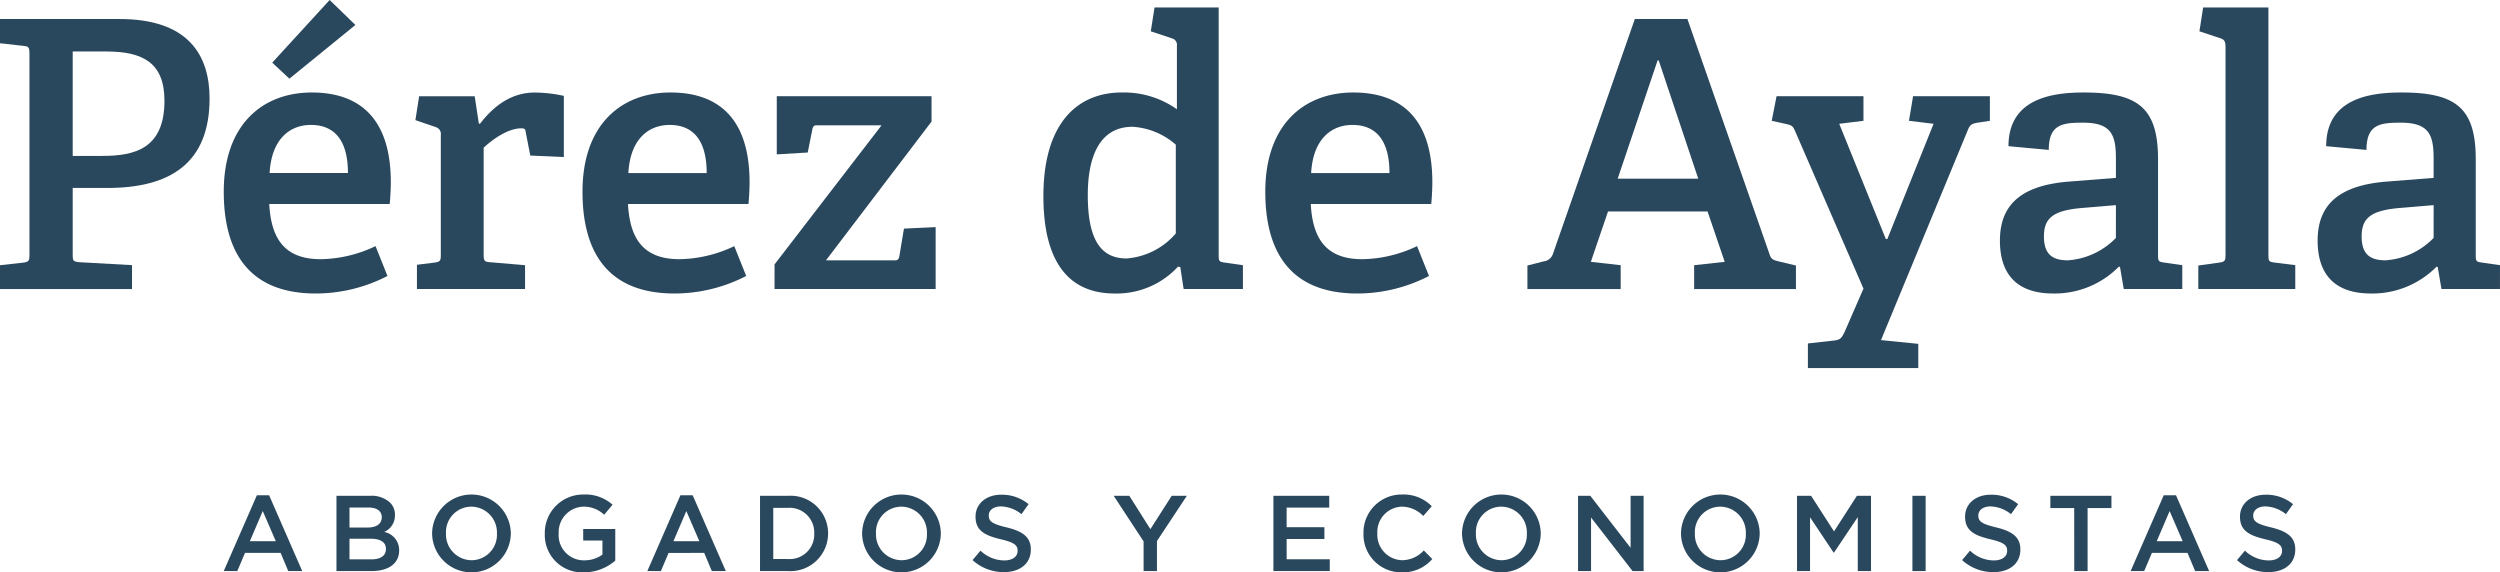 <svg id="Componente_90_1" data-name="Componente 90 – 1" xmlns="http://www.w3.org/2000/svg" width="304" height="69.6" viewBox="0 0 304 69.6">
  <g id="Grupo_12" data-name="Grupo 12">
    <path id="Trazado_3415" data-name="Trazado 3415" d="M279.213,449v-2.9l2.856-.316c.636-.092.726-.228.726-.907V420.336c0-.68-.09-.862-.726-.907l-2.856-.318v-2.946h14.556c8.39,0,10.929,4.443,10.929,9.658,0,7.846-4.763,10.884-12.425,10.884h-4.219v8.116c0,.725.046.817.726.907l6.486.362V449Zm12.425-16.19c3.944,0,7.572-.862,7.572-6.712,0-4.624-2.63-5.985-7.074-5.985h-4.083v12.7Z" transform="translate(-279.213 -413.852)" fill="#2a485d"/>
    <path id="Trazado_3416" data-name="Trazado 3416" d="M324.491,447.566a19,19,0,0,1-8.707,2.132c-8.435,0-11.2-5.4-11.2-12.381,0-8.207,4.761-12.062,10.7-12.062,5.714,0,9.615,3.037,9.615,10.928,0,.589-.046,1.77-.136,2.631H310.115c.227,4.218,1.861,6.711,6.258,6.711a15.937,15.937,0,0,0,6.667-1.587Zm-4.807-12.517c0-4.445-2.041-5.85-4.49-5.85-2.584,0-4.807,1.723-5.033,5.85Zm-7.12-11.473-2.086-1.95,6.983-7.619,3.13,3.038Z" transform="translate(-277.375 -414.008)" fill="#2a485d"/>
    <path id="Trazado_3417" data-name="Trazado 3417" d="M326.5,448.393v-2.948l2.177-.271c.635-.092.726-.229.726-.907v-14.6a.859.859,0,0,0-.59-.952l-2.5-.862.455-2.9h6.757l.5,3.31.135.046c1.5-1.951,3.628-3.808,6.666-3.808a16.878,16.878,0,0,1,3.538.406v7.439l-4.082-.182-.545-2.811c-.044-.409-.134-.5-.544-.5-1.723,0-3.673,1.5-4.579,2.357v13.015c0,.725.09.861.77.907l4.263.362v2.9Z" transform="translate(-275.801 -413.248)" fill="#2a485d"/>
    <path id="Trazado_3418" data-name="Trazado 3418" d="M365.167,446.806a19,19,0,0,1-8.707,2.132c-8.435,0-11.2-5.4-11.2-12.381,0-8.207,4.762-12.062,10.7-12.062,5.715,0,9.616,3.037,9.616,10.928,0,.589-.046,1.77-.136,2.631H350.791c.226,4.218,1.86,6.711,6.258,6.711a15.929,15.929,0,0,0,6.666-1.587ZM360.36,434.29c0-4.445-2.041-5.85-4.49-5.85-2.586,0-4.807,1.723-5.033,5.85Z" transform="translate(-274.428 -413.248)" fill="#2a485d"/>
    <path id="Trazado_3419" data-name="Trazado 3419" d="M367.035,448.363V445.37l13.015-16.915h-7.936c-.364,0-.454.27-.5.589l-.543,2.721-3.764.226v-7.074h18.819V428l-12.834,16.871h8.436c.408,0,.453-.317.5-.59l.544-3.265,3.854-.182v7.529Z" transform="translate(-272.851 -413.218)" fill="#2a485d"/>
    <path id="Trazado_3420" data-name="Trazado 3420" d="M414.572,449.092l-.409-2.676-.272-.046a10.151,10.151,0,0,1-7.71,3.267c-5.215,0-8.662-3.357-8.662-11.838,0-9.024,4.263-12.606,9.524-12.606a11.145,11.145,0,0,1,6.711,2.04v-7.71a.808.808,0,0,0-.59-.906l-2.586-.862.455-2.9h7.8v30.112c0,.725.045.815.725.907l2.223.316v2.9Zm-.953-17.551a8.769,8.769,0,0,0-5.26-2.177c-3.9,0-5.442,3.448-5.442,8.3,0,5.578,1.677,7.711,4.717,7.711a8.755,8.755,0,0,0,5.985-3.039Z" transform="translate(-270.642 -413.947)" fill="#2a485d"/>
    <path id="Trazado_3421" data-name="Trazado 3421" d="M442.586,446.806a19,19,0,0,1-8.707,2.132c-8.435,0-11.2-5.4-11.2-12.381,0-8.207,4.761-12.062,10.7-12.062,5.714,0,9.614,3.037,9.614,10.928,0,.589-.046,1.77-.136,2.631H428.21c.227,4.218,1.861,6.711,6.258,6.711a15.937,15.937,0,0,0,6.667-1.587Zm-4.807-12.516c0-4.445-2.041-5.85-4.49-5.85-2.583,0-4.807,1.723-5.033,5.85Z" transform="translate(-268.82 -413.248)" fill="#2a485d"/>
    <path id="Trazado_3422" data-name="Trazado 3422" d="M472.673,449v-2.9l3.718-.409-2.085-6.122H462.2l-2.087,6.122,3.628.409V449H452.4V446.14l1.95-.5a1.345,1.345,0,0,0,1.134-.862l9.977-28.614h6.394l10.022,28.705c.182.545.544.635,1.089.771l2.087.5V449Zm-4.308-27.8h-.136l-4.852,14.375h9.795Z" transform="translate(-266.666 -413.852)" fill="#2a485d"/>
    <path id="Trazado_3423" data-name="Trazado 3423" d="M484.5,457.976v-2.993l3.22-.362c.77-.09.906-.362,1.225-1l2.313-5.305-8.346-19.228c-.227-.544-.408-.634-.952-.77l-1.859-.409.59-2.993h10.567v2.993l-2.948.362,5.668,14.013h.182l5.623-14.013-2.993-.362.5-2.993h9.34v2.993l-1.495.226c-.59.09-.908.226-1.135.771l-10.611,25.668,4.534.454v2.947Z" transform="translate(-264.66 -413.218)" fill="#2a485d"/>
    <path id="Trazado_3424" data-name="Trazado 3424" d="M521.032,448.393l-.454-2.676-.136-.046a10.964,10.964,0,0,1-7.981,3.267c-5.715,0-6.485-3.9-6.485-6.44,0-4.535,2.811-6.712,8.345-7.166l5.759-.453v-2.313c0-2.858-.5-4.4-3.991-4.4-2.494,0-4.173.182-4.173,3.311l-4.9-.453c0-5.805,5.306-6.53,9.161-6.53,6.576,0,9.026,1.857,9.026,8.116v11.655c0,.725.044.815.725.907l2.221.316v2.9Zm-.952-10.2-4.308.362c-3.4.318-4.445,1.271-4.445,3.448s1.044,2.9,2.9,2.9a8.984,8.984,0,0,0,5.851-2.722Z" transform="translate(-262.785 -413.248)" fill="#2a485d"/>
    <path id="Trazado_3425" data-name="Trazado 3425" d="M528.469,449.092v-2.857l2.586-.362c.635-.092.725-.229.725-.907v-25.4c0-.5-.136-.815-.589-.951l-2.586-.862.453-2.9h7.937v30.112c0,.725.045.815.726.907l2.54.316v2.9Z" transform="translate(-261.155 -413.947)" fill="#2a485d"/>
    <path id="Trazado_3426" data-name="Trazado 3426" d="M557.056,448.393l-.454-2.676-.136-.046a10.964,10.964,0,0,1-7.981,3.267c-5.715,0-6.485-3.9-6.485-6.44,0-4.535,2.811-6.712,8.345-7.166l5.759-.453v-2.313c0-2.858-.5-4.4-3.991-4.4-2.494,0-4.173.182-4.173,3.311l-4.9-.453c0-5.805,5.306-6.53,9.161-6.53,6.576,0,9.026,1.857,9.026,8.116v11.655c0,.725.044.815.725.907l2.221.316v2.9Zm-.952-10.2-4.308.362c-3.4.318-4.445,1.271-4.445,3.448s1.044,2.9,2.9,2.9a8.984,8.984,0,0,0,5.851-2.722Z" transform="translate(-260.175 -413.248)" fill="#2a485d"/>
  </g>
  <g id="Grupo_13" data-name="Grupo 13" transform="translate(27.208 60.133)">
    <path id="Trazado_3427" data-name="Trazado 3427" d="M308.611,470.164H310.1l4.027,9.219h-1.7l-.928-2.21h-4.329l-.941,2.21h-1.648Zm2.3,5.584-1.583-3.662-1.569,3.662Z" transform="translate(-304.583 -470.073)" fill="#2a485d"/>
    <path id="Trazado_3428" data-name="Trazado 3428" d="M317.363,470.225h4.106a3.3,3.3,0,0,1,2.394.812,2.047,2.047,0,0,1,.612,1.515v.027a2.179,2.179,0,0,1-1.307,2.04,2.244,2.244,0,0,1,1.819,2.222v.027c0,1.635-1.348,2.511-3.388,2.511h-4.236Zm3.779,3.859c1.033,0,1.726-.408,1.726-1.244v-.025c0-.72-.575-1.165-1.609-1.165h-2.313v2.433Zm.47,3.869c1.1,0,1.766-.431,1.766-1.255v-.027c0-.772-.615-1.229-1.883-1.229h-2.549v2.511Z" transform="translate(-303.657 -470.068)" fill="#2a485d"/>
    <path id="Trazado_3429" data-name="Trazado 3429" d="M328.207,474.839v-.026a4.787,4.787,0,0,1,9.573-.027v.027a4.787,4.787,0,0,1-9.573.026Zm7.885,0v-.026a3.135,3.135,0,0,0-3.112-3.256,3.092,3.092,0,0,0-3.084,3.229v.027a3.135,3.135,0,0,0,3.112,3.255A3.092,3.092,0,0,0,336.092,474.839Z" transform="translate(-302.872 -470.079)" fill="#2a485d"/>
    <path id="Trazado_3430" data-name="Trazado 3430" d="M340.986,474.839v-.026a4.662,4.662,0,0,1,4.72-4.734,4.943,4.943,0,0,1,3.518,1.242l-1.02,1.217a3.584,3.584,0,0,0-2.563-.981,3.1,3.1,0,0,0-2.967,3.229v.027a3.057,3.057,0,0,0,3.112,3.269,3.739,3.739,0,0,0,2.209-.694v-1.713h-2.34v-1.4h3.9v3.844a5.836,5.836,0,0,1-3.818,1.425A4.542,4.542,0,0,1,340.986,474.839Z" transform="translate(-301.946 -470.079)" fill="#2a485d"/>
    <path id="Trazado_3431" data-name="Trazado 3431" d="M356.636,470.164h1.49l4.028,9.219h-1.7l-.928-2.21H355.2l-.941,2.21h-1.648Zm2.3,5.584-1.583-3.662-1.569,3.662Z" transform="translate(-301.104 -470.073)" fill="#2a485d"/>
    <path id="Trazado_3432" data-name="Trazado 3432" d="M365.389,470.225H368.8a4.563,4.563,0,0,1,4.866,4.55v.027a4.583,4.583,0,0,1-4.866,4.576h-3.413Zm3.413,7.689a2.985,2.985,0,0,0,3.179-3.086V474.8a3,3,0,0,0-3.179-3.112H367v6.224Z" transform="translate(-300.178 -470.068)" fill="#2a485d"/>
    <path id="Trazado_3433" data-name="Trazado 3433" d="M376.962,474.839v-.026a4.787,4.787,0,0,1,9.573-.027v.027a4.787,4.787,0,0,1-9.573.026Zm7.885,0v-.026a3.135,3.135,0,0,0-3.112-3.256,3.092,3.092,0,0,0-3.084,3.229v.027a3.135,3.135,0,0,0,3.112,3.255A3.092,3.092,0,0,0,384.847,474.839Z" transform="translate(-299.339 -470.079)" fill="#2a485d"/>
    <path id="Trazado_3434" data-name="Trazado 3434" d="M389.487,478.053l.966-1.15a4.217,4.217,0,0,0,2.89,1.189c.993,0,1.622-.458,1.622-1.151v-.027c0-.654-.367-1.007-2.067-1.4-1.948-.47-3.047-1.047-3.047-2.734v-.026c0-1.569,1.308-2.654,3.125-2.654a5.082,5.082,0,0,1,3.322,1.151l-.863,1.217a4.153,4.153,0,0,0-2.484-.944c-.943,0-1.491.485-1.491,1.086v.027c0,.706.418,1.02,2.17,1.438,1.936.471,2.943,1.163,2.943,2.68v.027c0,1.713-1.347,2.733-3.269,2.733A5.632,5.632,0,0,1,389.487,478.053Z" transform="translate(-298.432 -470.077)" fill="#2a485d"/>
    <path id="Trazado_3435" data-name="Trazado 3435" d="M409.125,475.768l-3.635-5.543h1.9l2.563,4.053,2.59-4.053h1.842l-3.635,5.5v3.648h-1.622Z" transform="translate(-297.273 -470.068)" fill="#2a485d"/>
    <path id="Trazado_3436" data-name="Trazado 3436" d="M423.6,470.225h6.787v1.438h-5.179v2.38H429.8v1.438h-4.591v2.459h5.244v1.438H423.6Z" transform="translate(-295.961 -470.068)" fill="#2a485d"/>
    <path id="Trazado_3437" data-name="Trazado 3437" d="M433.811,474.839v-.026a4.631,4.631,0,0,1,4.72-4.734,4.773,4.773,0,0,1,3.583,1.425l-1.034,1.189a3.635,3.635,0,0,0-2.562-1.137,3.072,3.072,0,0,0-3.02,3.229v.027a3.094,3.094,0,0,0,3.02,3.255,3.582,3.582,0,0,0,2.628-1.189l1.034,1.047a4.724,4.724,0,0,1-3.714,1.621A4.6,4.6,0,0,1,433.811,474.839Z" transform="translate(-295.221 -470.079)" fill="#2a485d"/>
    <path id="Trazado_3438" data-name="Trazado 3438" d="M444.984,474.839v-.026a4.787,4.787,0,0,1,9.573-.027v.027a4.787,4.787,0,0,1-9.573.026Zm7.885,0v-.026a3.135,3.135,0,0,0-3.112-3.256,3.092,3.092,0,0,0-3.084,3.229v.027a3.134,3.134,0,0,0,3.111,3.255A3.092,3.092,0,0,0,452.869,474.839Z" transform="translate(-294.411 -470.079)" fill="#2a485d"/>
    <path id="Trazado_3439" data-name="Trazado 3439" d="M458.14,470.225h1.491l4.9,6.328v-6.328h1.583v9.153H464.77l-5.047-6.512v6.512H458.14Z" transform="translate(-293.458 -470.068)" fill="#2a485d"/>
    <path id="Trazado_3440" data-name="Trazado 3440" d="M469.812,474.839v-.026a4.787,4.787,0,0,1,9.573-.027v.027a4.787,4.787,0,0,1-9.573.026Zm7.885,0v-.026a3.135,3.135,0,0,0-3.112-3.256,3.092,3.092,0,0,0-3.084,3.229v.027a3.134,3.134,0,0,0,3.111,3.255A3.092,3.092,0,0,0,477.7,474.839Z" transform="translate(-292.613 -470.079)" fill="#2a485d"/>
    <path id="Trazado_3441" data-name="Trazado 3441" d="M482.968,470.225h1.715l2.784,4.328,2.784-4.328h1.715v9.153h-1.609v-6.563l-2.89,4.314h-.052l-2.863-4.29v6.539h-1.583Z" transform="translate(-291.66 -470.068)" fill="#2a485d"/>
    <path id="Trazado_3442" data-name="Trazado 3442" d="M496.054,470.225h1.608v9.153h-1.608Z" transform="translate(-290.712 -470.068)" fill="#2a485d"/>
    <path id="Trazado_3443" data-name="Trazado 3443" d="M501.687,478.053l.966-1.15a4.218,4.218,0,0,0,2.89,1.189c.993,0,1.622-.458,1.622-1.151v-.027c0-.654-.367-1.007-2.066-1.4-1.949-.47-3.048-1.047-3.048-2.734v-.026c0-1.569,1.308-2.654,3.125-2.654a5.082,5.082,0,0,1,3.322,1.151l-.863,1.217a4.153,4.153,0,0,0-2.484-.944c-.943,0-1.491.485-1.491,1.086v.027c0,.706.418,1.02,2.169,1.438,1.936.471,2.943,1.163,2.943,2.68v.027c0,1.713-1.347,2.733-3.269,2.733A5.632,5.632,0,0,1,501.687,478.053Z" transform="translate(-290.304 -470.077)" fill="#2a485d"/>
    <path id="Trazado_3444" data-name="Trazado 3444" d="M514.594,471.716h-2.9v-1.491h7.428v1.491h-2.9v7.663h-1.622Z" transform="translate(-289.579 -470.068)" fill="#2a485d"/>
    <path id="Trazado_3445" data-name="Trazado 3445" d="M524.822,470.164h1.491l4.028,9.219h-1.7l-.928-2.21h-4.328l-.942,2.21h-1.648Zm2.3,5.584-1.583-3.662-1.57,3.662Z" transform="translate(-288.919 -470.073)" fill="#2a485d"/>
    <path id="Trazado_3446" data-name="Trazado 3446" d="M532.856,478.053l.966-1.15a4.217,4.217,0,0,0,2.89,1.189c.993,0,1.622-.458,1.622-1.151v-.027c0-.654-.366-1.007-2.065-1.4-1.95-.47-3.049-1.047-3.049-2.734v-.026c0-1.569,1.31-2.654,3.126-2.654a5.079,5.079,0,0,1,3.321,1.151l-.863,1.217a4.153,4.153,0,0,0-2.484-.944c-.943,0-1.491.485-1.491,1.086v.027c0,.706.418,1.02,2.169,1.438,1.936.471,2.943,1.163,2.943,2.68v.027c0,1.713-1.346,2.733-3.269,2.733A5.632,5.632,0,0,1,532.856,478.053Z" transform="translate(-288.045 -470.077)" fill="#2a485d"/>
  </g>
</svg>
